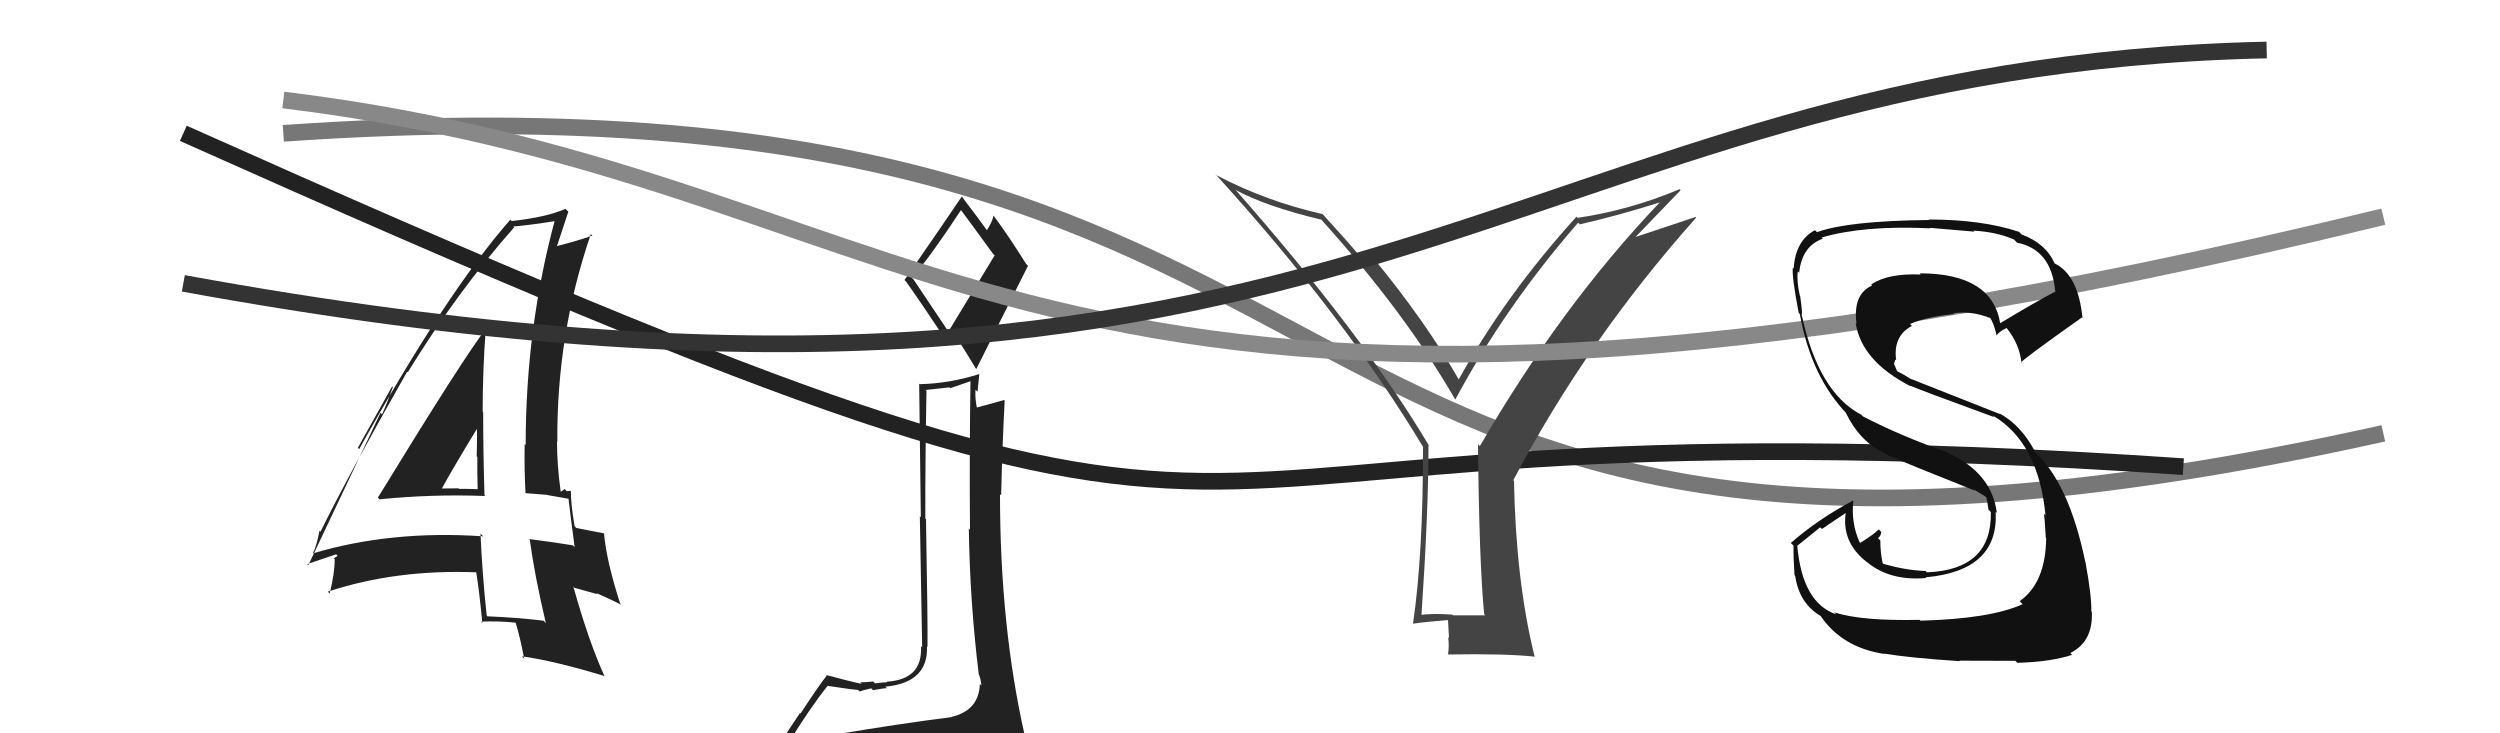 <svg xmlns="http://www.w3.org/2000/svg" width="150" height="44" viewBox="0,0,150,44"><path d="M17 8 C89 3,71 42,143 26" stroke="#777" fill="none"/><path d="M11 8 C87 42,58 23,131 28" stroke="#222" fill="none"/><path fill="#222" d="M22.83 30.02L22.73 29.92L22.77 29.96Q25.92 29.64 29.12 29.76L29.04 29.69L29.07 29.72Q28.99 27.12 28.99 24.72L28.95 24.68L28.96 24.69Q28.96 22.22 29.15 19.67L29.23 19.74L29.18 19.70Q27.89 21.33 22.67 29.86ZM32.57 37.21L32.60 37.24L32.60 37.24Q31.04 37.05 29.25 36.98L29.19 36.91L29.20 36.92Q28.94 34.49 28.83 32.02L28.98 32.17L28.99 32.18Q23.47 31.80 18.75 33.21L18.84 33.30L18.76 33.22Q18.98 32.83 19.17 31.84L19.16 31.83L19.23 31.90Q20.86 28.58 24.43 22.30L24.53 22.39L24.47 22.33Q27.42 17.52 30.85 13.64L30.88 13.67L30.80 13.59Q31.79 13.51 33.46 13.24L33.40 13.18L33.32 13.10Q31.54 19.66 31.54 26.70L31.49 26.65L31.48 26.64Q31.45 28.10 31.53 29.58L31.54 29.59L32.81 29.69L32.83 29.70Q33.52 29.82 34.13 29.93L34.03 29.83L34.11 29.92Q34.22 30.90 34.48 32.84L34.49 32.85L34.37 32.72Q33.22 32.53 31.73 32.34L31.71 32.31L31.79 32.39Q32.06 34.45 32.75 37.38ZM34.34 29.50L34.34 29.50L34.28 29.44Q34.19 29.47 34.00 29.47L33.88 29.34L33.66 29.50L33.64 29.49Q33.42 27.89 33.42 26.48L33.47 26.54L33.44 26.51Q33.39 20.06 35.45 14.05L35.54 14.13L35.54 14.14Q34.78 14.41 33.33 14.79L33.30 14.75L33.39 14.85Q33.64 14.11 34.10 12.70L33.96 12.56L33.93 12.53Q32.76 13.04 30.71 13.26L30.67 13.23L30.62 13.18Q26.76 17.58 21.55 26.95L21.47 26.87L23.53 23.18L23.57 23.23Q23.19 24.29 22.92 24.86L22.83 24.77L18.50 33.91L18.43 33.85Q19.02 33.64 20.17 33.26L20.26 33.35L20.03 33.50L20.08 33.55Q20.09 34.36 19.78 35.61L19.61 35.44L19.67 35.50Q23.76 34.15 28.60 34.34L28.56 34.31L28.57 34.31Q28.75 35.40 28.94 37.38L28.84 37.29L28.85 37.30Q29.87 37.25 30.93 37.36L31.04 37.47L30.94 37.37Q31.19 38.15 31.45 39.52L31.34 39.41L31.32 39.38Q33.26 39.65 36.26 40.56L36.35 40.65L36.27 40.57Q35.31 38.46 34.40 35.19L34.47 35.27L35.84 35.65L35.78 35.58Q36.59 35.94 37.27 36.28L37.26 36.26L37.21 36.21Q36.39 33.68 36.24 32.00L36.37 32.14L36.23 32.00Q35.72 31.91 34.58 31.68L34.50 31.60L34.48 31.58Q34.25 30.28 34.25 29.41ZM26.43 29.43L26.29 29.30L26.44 29.44Q27.16 28.11 28.72 25.56L28.65 25.49L28.61 25.45Q28.64 26.43 28.60 27.38L28.59 27.37L28.64 27.42Q28.63 28.39 28.66 29.34L28.65 29.33L28.67 29.35Q28.11 29.33 27.54 29.33L27.49 29.28L27.52 29.30Q26.92 29.31 26.31 29.31Z"/><path fill="#222" d="M50.06 44.00L50.21 44.15L50.18 44.12Q49.09 44.18 47.19 44.48L47.35 44.64L47.30 44.59Q48.62 42.45 49.65 41.16L49.61 41.12L49.64 41.15Q51.34 41.40 51.49 41.40L51.45 41.36L51.58 41.49Q51.74 41.42 52.27 41.30L52.28 41.31L52.38 41.41Q53.03 41.29 53.22 41.29L53.16 41.24L53.12 41.20Q55.70 40.96 55.62 38.79L55.72 38.89L55.65 38.82Q55.67 37.39 55.56 31.15L55.64 31.23L55.52 31.11Q55.51 27.60 55.59 23.45L55.53 23.40L56.98 23.24L57.02 23.29Q57.59 23.09 58.27 22.86L58.36 22.95L58.23 22.82Q58.16 27.39 58.20 31.77L58.20 31.78L58.13 31.70Q58.19 36.11 58.73 40.49L58.77 40.52L58.75 40.51Q58.88 40.87 58.88 41.13L58.73 40.98L58.79 41.04Q58.74 42.63 57.07 43.02L57.20 43.15L57.08 43.03Q53.97 43.42 50.13 44.07ZM56.84 19.80L54.82 16.78L54.72 16.68Q55.84 15.37 57.67 12.59L57.54 12.46L57.58 12.50Q58.26 13.41 59.59 15.24L59.68 15.32L56.92 19.87ZM59.94 46.49L59.96 46.52L59.99 46.55Q60.47 46.53 61.23 46.19L61.29 46.25L61.15 46.11Q61.65 45.57 61.65 45.12L61.48 44.95L61.55 45.03Q61.57 44.70 61.46 44.09L61.48 44.12L61.48 44.11Q60.00 37.57 60.00 29.65L60.11 29.76L60.07 29.72Q60.13 26.93 60.28 24.04L60.20 23.95L60.25 24.00Q59.69 24.16 58.55 24.47L58.48 24.41L58.63 24.55Q58.49 23.92 58.53 23.38L58.65 23.51L58.76 22.43L58.76 22.44Q56.98 23.01 55.19 23.05L55.19 23.05L55.15 23.02Q55.21 27.46 55.25 31.03L55.19 30.97L55.33 38.84L55.26 38.77Q55.37 40.78 53.20 40.90L53.20 40.89L53.23 40.93Q53.02 40.94 52.50 41.00L52.38 40.88L52.40 40.89Q51.88 40.94 51.61 40.94L51.73 41.06L51.70 41.03Q51.13 40.92 49.57 40.50L49.59 40.52L49.60 40.54Q49.13 41.13 48.03 42.81L48.00 42.78L46.46 45.09L46.58 45.20Q47.41 44.96 49.04 44.58L49.16 44.70L48.56 45.27L48.04 45.94L48.11 46.01Q50.33 45.79 51.66 45.87L51.71 45.92L51.66 45.87Q54.00 46.08 59.94 46.50ZM56.92 20.63L56.92 20.63L57.13 19.97L57.26 20.10Q57.59 20.50 58.54 22.10L58.56 22.12L58.58 22.14Q60.12 19.04 61.68 15.95L61.64 15.91L61.57 15.84Q60.56 14.22 59.61 12.93L59.73 13.05L59.61 12.93Q59.55 13.29 59.21 13.82L59.24 13.85L59.26 13.88Q58.71 13.10 57.72 11.81L57.80 11.88L57.71 11.79Q56.59 13.45 54.27 16.80L54.33 16.86L54.35 16.88Q55.15 17.99 56.87 20.58Z"/><path fill="#444" d="M89.03 36.83L89.12 36.92L87.18 36.92L87.14 36.88Q86.10 36.79 85.15 36.90L85.21 36.97L85.28 37.04Q85.71 30.70 85.71 26.70L85.79 26.78L85.73 26.72Q81.73 20.01 74.08 11.33L74.21 11.46L74.13 11.39Q75.93 12.38 79.28 13.18L79.23 13.14L79.26 13.16Q84.28 18.72 87.29 23.93L87.45 24.09L87.32 23.97Q90.31 18.39 94.69 13.36L94.83 13.50L94.79 13.46Q97.08 12.94 99.60 12.14L99.65 12.20L99.59 12.14Q93.66 18.36 88.79 26.77L88.83 26.81L88.68 26.66Q88.75 33.77 89.05 36.85ZM98.11 14.24L100.84 11.41L100.78 11.35Q97.78 12.61 94.66 13.07L94.72 13.13L94.59 13.00Q90.33 17.69 87.51 22.79L87.52 22.79L87.56 22.83Q85.55 19.30 82.35 15.42L82.21 15.28L82.19 15.25Q82.10 15.43 81.60 15.36L81.52 15.27L81.49 15.25Q80.88 14.51 79.35 12.84L79.38 12.86L79.37 12.85Q75.97 12.08 73.00 10.52L72.87 10.39L72.88 10.40Q80.64 18.92 85.40 26.84L85.47 26.91L85.38 26.82Q85.39 33.27 84.78 37.42L84.71 37.34L84.79 37.42Q85.44 37.32 86.89 37.20L86.88 37.19L86.94 38.28L86.89 38.23Q86.96 38.75 86.88 39.29L86.82 39.23L86.86 39.27Q90.34 39.21 92.09 39.40L92.18 39.48L92.07 39.37Q90.95 34.83 90.84 28.85L90.85 28.87L90.80 28.81Q95.22 20.41 101.77 13.06L101.73 13.02L98.10 14.23Z"/><path d="M17 6 C58 11,61 33,143 13" stroke="#888" fill="none"/><path fill="#111" d="M115.27 37.28L115.31 37.32L115.18 37.19Q111.69 37.27 110.05 36.74L110.22 36.91L110.17 36.86Q108.15 36.17 107.84 32.78L107.82 32.76L109.21 31.64L109.32 31.74Q110.06 31.23 110.82 30.73L110.83 30.75L110.76 30.67Q110.44 32.52 112.03 33.74L112.03 33.73L112.06 33.76Q113.44 34.87 115.57 34.68L115.54 34.65L115.53 34.64Q119.93 34.25 119.74 30.71L119.78 30.75L119.81 30.78Q119.52 28.39 116.89 27.18L116.97 27.25L116.85 27.14Q114.13 26.20 111.77 24.98L111.67 24.88L111.65 24.87Q109.08 23.51 108.09 18.83L108.09 18.83L108.12 18.86Q108.12 18.51 108.01 17.75L107.97 17.72L107.99 17.74Q107.79 16.86 107.87 16.28L108.03 16.44L107.95 16.37Q108.11 14.77 109.37 14.32L109.27 14.22L109.30 14.25Q111.84 13.51 115.83 13.70L115.72 13.59L115.80 13.67Q117.67 13.83 118.47 13.90L118.41 13.85L118.41 13.84Q119.77 13.91 120.84 14.37L120.90 14.43L121.02 14.56Q123.08 14.97 123.31 17.45L123.23 17.37L123.34 17.48Q122.19 18.08 119.98 19.41L119.95 19.39L120.02 19.45Q119.56 16.40 115.18 16.40L115.21 16.43L115.25 16.47Q113.26 16.39 112.27 17.07L112.36 17.16L112.33 17.13Q111.16 17.64 111.39 19.43L111.47 19.50L111.34 19.38Q111.69 21.67 114.66 23.19L114.64 23.17L114.61 23.14Q115.17 23.39 119.66 25.03L119.55 24.92L119.55 24.92Q122.31 26.54 122.73 30.92L122.68 30.86L122.64 30.82Q122.67 31.01 122.75 32.27L122.82 32.34L122.77 32.29Q122.74 34.97 121.18 36.07L121.30 36.19L121.36 36.25Q119.42 37.13 115.23 37.24ZM117.48 39.56L117.54 39.62L117.56 39.64Q118.94 39.65 120.92 39.65L120.96 39.69L121.04 39.77Q123.07 39.71 124.33 39.29L124.39 39.36L124.22 39.18Q125.59 38.50 125.51 36.71L125.48 36.67L125.48 36.67Q125.50 35.74 125.12 33.69L125.02 33.59L125.11 33.68Q124.12 28.92 122.02 27.05L122.05 27.08L122.13 27.15Q121.29 25.52 119.96 24.80L120.01 24.85L114.67 22.74L114.70 22.77Q114.25 22.48 113.79 22.25L113.84 22.30L113.64 21.83L113.72 21.57L113.77 21.61Q113.57 20.16 114.72 19.55L114.68 19.52L114.60 19.44Q115.52 19.03 117.24 18.84L117.08 18.68L117.20 18.80Q118.28 18.63 119.43 19.09L119.39 19.05L119.38 19.04Q119.61 19.31 119.80 20.14L119.71 20.06L119.79 20.14Q119.91 19.91 120.40 19.68L120.36 19.63L120.39 19.67Q121.18 20.65 121.29 21.79L121.18 21.68L121.26 21.76Q121.25 21.64 124.91 19.05L125.03 19.17L124.95 19.09Q124.70 16.48 123.25 15.79L123.15 15.70L123.29 15.83Q122.75 14.60 121.30 14.07L121.17 13.94L121.14 13.91Q118.92 13.17 115.72 13.17L115.83 13.29L115.74 13.20Q110.88 13.25 109.02 13.93L109.05 13.96L108.90 13.81Q107.73 14.43 107.62 16.11L107.58 16.07L107.57 16.06Q107.50 16.56 107.92 18.77L107.93 18.78L107.99 18.84Q108.66 22.60 110.83 24.85L110.70 24.71L110.74 24.75Q111.59 26.51 113.09 27.20L113.03 27.14L113.17 27.27Q114.60 27.89 118.52 29.45L118.57 29.50L118.37 29.33L119.14 29.80L119.27 29.97L119.18 29.88Q119.27 30.24 119.31 30.58L119.33 30.60L119.45 30.72Q119.53 34.19 115.61 34.34L115.50 34.23L115.52 34.26Q114.30 34.21 113.01 33.83L113.10 33.92L112.96 33.79Q112.82 33.16 112.82 32.43L112.81 32.42L112.68 32.29Q112.84 32.18 112.88 31.92L112.73 31.77L112.73 31.76Q112.40 32.09 111.60 32.58L111.53 32.51L111.60 32.58Q111.05 31.42 111.20 30.04L111.30 30.14L111.19 30.03Q109.05 31.17 107.45 32.58L107.56 32.69L107.61 32.74Q107.60 33.49 107.67 34.51L107.55 34.39L107.71 34.55Q107.95 36.20 109.24 36.96L109.37 37.09L109.24 36.96Q110.53 38.86 113.08 39.24L112.96 39.12L113.07 39.22Q114.65 39.48 117.59 39.67Z"/><path d="M11 17 C82 30,90 4,136 3" stroke="#333" fill="none"/></svg>